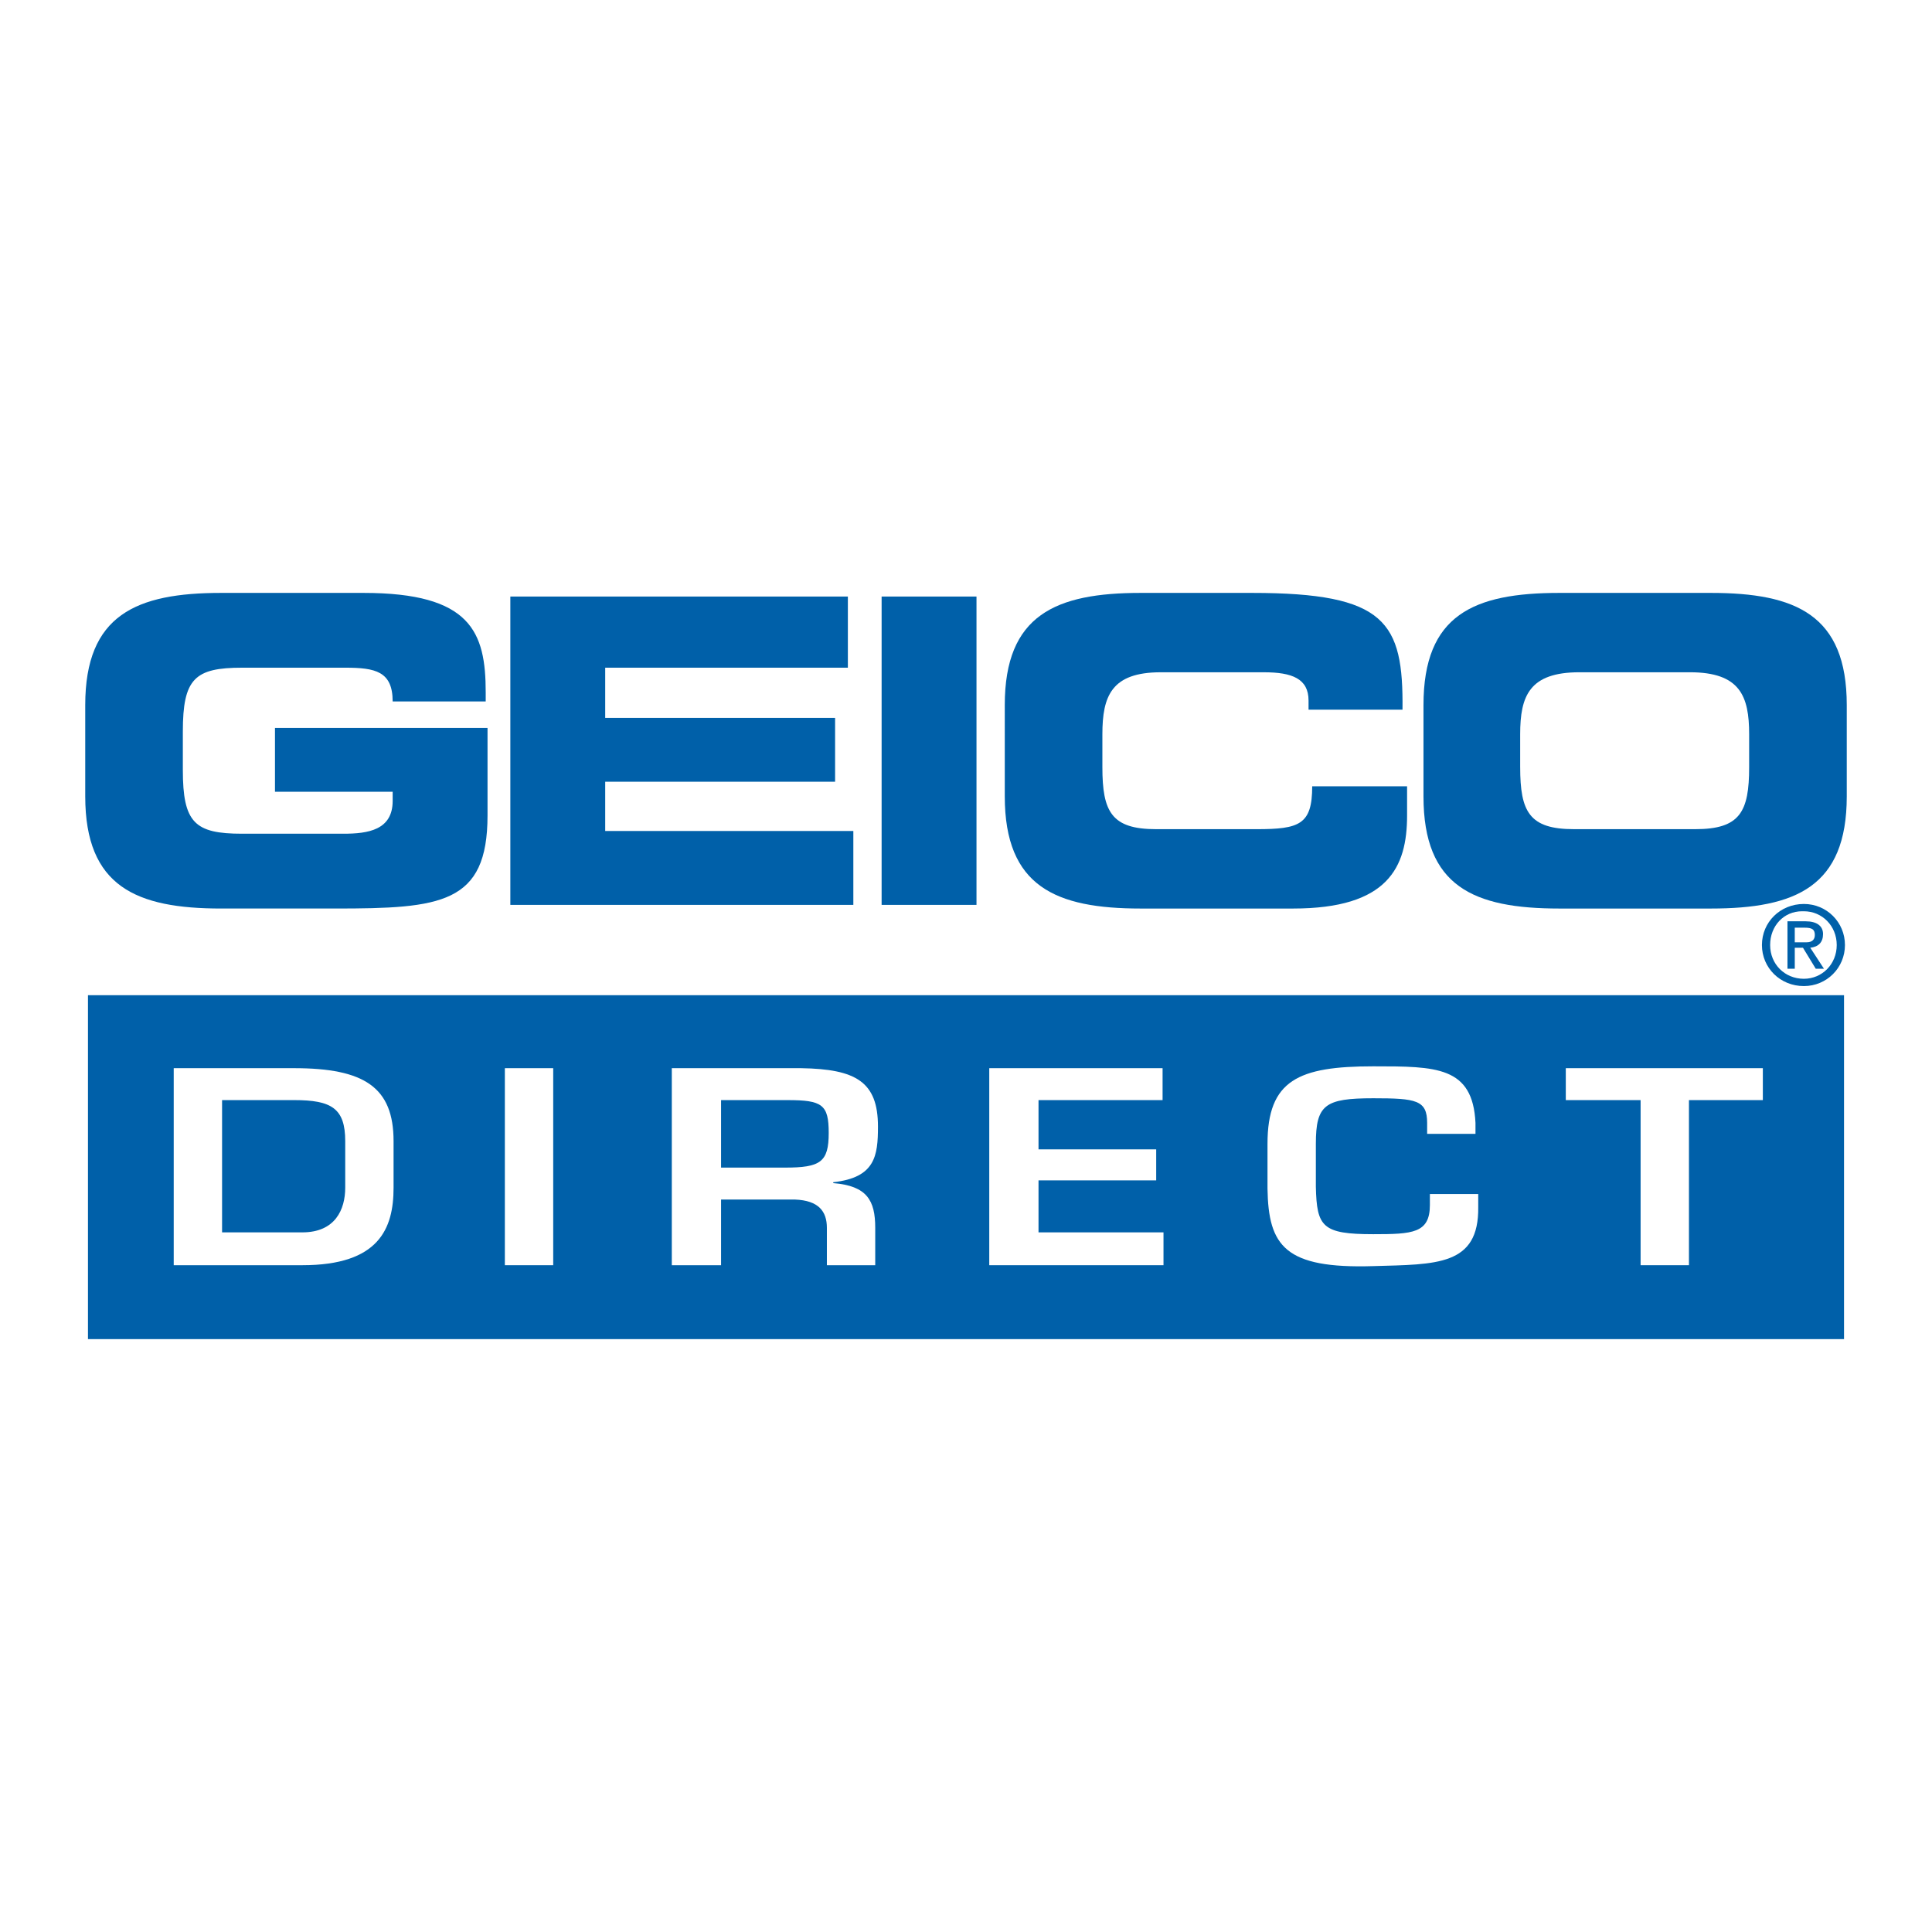 <?xml version="1.0" encoding="utf-8"?>
<!-- Generator: Adobe Illustrator 13.0.0, SVG Export Plug-In . SVG Version: 6.00 Build 14948)  -->
<!DOCTYPE svg PUBLIC "-//W3C//DTD SVG 1.0//EN" "http://www.w3.org/TR/2001/REC-SVG-20010904/DTD/svg10.dtd">
<svg version="1.0" id="Layer_1" xmlns="http://www.w3.org/2000/svg" xmlns:xlink="http://www.w3.org/1999/xlink" x="0px" y="0px"
	 width="192.756px" height="192.756px" viewBox="0 0 192.756 192.756" enable-background="new 0 0 192.756 192.756"
	 xml:space="preserve">
<g>
	<polygon fill-rule="evenodd" clip-rule="evenodd" fill="#FFFFFF" points="0,0 192.756,0 192.756,192.756 0,192.756 0,0 	"/>
	<path fill-rule="evenodd" clip-rule="evenodd" fill="#0060A9" d="M8.504,70.348c0-9.01,5.097-11.194,13.561-11.194h14.198
		c10.74,0,12.196,3.914,12.196,9.92v0.91h-9.283c0-3.003-1.729-3.368-4.733-3.368H24.158c-4.732,0-5.916,1.092-5.916,6.371v3.823
		c0,5.279,1.184,6.371,5.916,6.371h10.103c2.457,0,4.915-0.364,4.915-3.276v-0.91H27.435v-6.372h21.206v8.738
		c0,8.828-4.642,9.283-15.199,9.283H22.065c-8.464,0-13.561-2.184-13.561-11.195V70.348L8.504,70.348z"/>
	<polygon fill-rule="evenodd" clip-rule="evenodd" fill="#0060A9" points="50.917,59.517 84.592,59.517 84.592,66.616 
		60.382,66.616 60.382,71.623 83.317,71.623 83.317,77.993 60.382,77.993 60.382,82.908 85.138,82.908 85.138,90.28 50.917,90.28 
		50.917,59.517 	"/>
	<polygon fill-rule="evenodd" clip-rule="evenodd" fill="#0060A9" points="87.959,59.517 97.425,59.517 97.425,90.28 87.959,90.28 
		87.959,59.517 	"/>
	<path fill-rule="evenodd" clip-rule="evenodd" fill="#0060A9" d="M100.246,70.348c0-9.01,5.097-11.194,13.561-11.194h11.104
		c13.379,0,15.108,2.912,15.017,11.65h-9.374v-0.91c0-2.185-1.638-2.821-4.46-2.821H115.81c-4.915,0-5.825,2.366-5.825,6.188v3.277
		c0,4.459,0.91,6.189,5.37,6.189h10.012c4.277,0,5.552-0.455,5.552-4.278h9.466v2.913c0,5.188-1.912,9.283-11.377,9.283h-15.2
		c-8.464,0-13.561-2.184-13.561-11.195V70.348L100.246,70.348z"/>
	<path fill-rule="evenodd" clip-rule="evenodd" fill="#0060A9" d="M142.021,70.348c0-9.01,5.006-11.194,13.562-11.194h15.107
		c8.465,0,13.562,2.184,13.562,11.194v9.102c0,9.011-5.097,11.195-13.562,11.195h-15.107c-8.556,0-13.562-2.184-13.562-11.195
		V70.348L142.021,70.348z M151.669,76.537c0,4.459,0.91,6.189,5.37,6.189h12.104c4.46,0,5.37-1.729,5.37-6.189V73.26
		c0-3.822-0.91-6.188-5.916-6.188h-11.013c-5.006,0-5.916,2.366-5.916,6.188V76.537L151.669,76.537z"/>
	<polygon fill-rule="evenodd" clip-rule="evenodd" fill="#0060A9" points="8.777,99.291 183.979,99.291 183.979,133.604 
		8.777,133.604 8.777,99.291 	"/>
	<path fill-rule="evenodd" clip-rule="evenodd" fill="#FFFFFF" d="M17.332,106.572h12.014c7.008,0,9.92,1.91,9.92,7.281v4.641
		c0,4.096-1.456,7.736-9.102,7.736H17.332V106.572L17.332,106.572z M30.165,122.953c3.277,0,4.278-2.275,4.278-4.459v-4.641
		c0-3.277-1.365-4.096-5.097-4.096h-7.19v13.195H30.165L30.165,122.953z"/>
	<polygon fill-rule="evenodd" clip-rule="evenodd" fill="#FFFFFF" points="50.37,106.572 55.194,106.572 55.194,126.23 
		50.37,126.23 50.37,106.572 	"/>
	<path fill-rule="evenodd" clip-rule="evenodd" fill="#FFFFFF" d="M71.941,119.678v6.553h-4.915v-19.658H79.95
		c5.46,0.09,7.645,1.365,7.645,5.824c0,2.912-0.273,5.096-4.46,5.553v0.09c3.368,0.273,4.187,1.729,4.187,4.461v3.73h-4.824v-3.73
		c0-1.639-0.819-2.732-3.186-2.822H71.941L71.941,119.678z M78.312,116.492c3.55,0,4.369-0.547,4.369-3.459
		c0-2.82-0.638-3.275-4.096-3.275h-6.644v6.734H78.312L78.312,116.492z"/>
	<polygon fill-rule="evenodd" clip-rule="evenodd" fill="#FFFFFF" points="103.613,114.672 115.354,114.672 115.354,117.766 
		103.613,117.766 103.613,122.953 116.082,122.953 116.082,126.23 98.699,126.23 98.699,106.572 115.991,106.572 115.991,109.758 
		103.613,109.758 103.613,114.672 	"/>
	<path fill-rule="evenodd" clip-rule="evenodd" fill="#FFFFFF" d="M142.386,113.125v-1.092c0-2.275-1.092-2.459-5.37-2.459
		c-4.823,0-5.733,0.639-5.733,4.551v4.279c0.091,4.004,0.637,4.732,5.733,4.732c3.914,0,5.644-0.092,5.644-2.912v-1.094h4.823v1.275
		c0.091,5.916-4.187,5.732-10.467,5.916c-8.828,0.271-10.467-2.004-10.558-7.736v-4.461c0-6.371,3.095-7.736,10.558-7.736
		c6.28,0,9.921,0,10.193,5.645v1.092H142.386L142.386,113.125z"/>
	<polygon fill-rule="evenodd" clip-rule="evenodd" fill="#FFFFFF" points="168.507,126.23 163.683,126.23 163.683,109.758 
		156.22,109.758 156.22,106.572 175.879,106.572 175.879,109.758 168.507,109.758 168.507,126.23 	"/>
	<path fill-rule="evenodd" clip-rule="evenodd" fill="#0060A9" d="M179.975,90.189c-2.367,0-4.187,1.82-4.187,4.096
		s1.819,4.096,4.187,4.096c2.275,0,4.096-1.821,4.096-4.096S182.25,90.189,179.975,90.189L179.975,90.189L179.975,90.189z
		 M179.792,90.917c0.091,0,0.091,0,0.183,0c1.82,0,3.276,1.457,3.276,3.368s-1.456,3.368-3.276,3.368
		c-1.911,0-3.368-1.457-3.368-3.368S177.973,90.917,179.792,90.917L179.792,90.917L179.792,90.917z M178.336,91.918v4.732h0.729
		v-2.093h0.818l1.274,2.093h0.819l-1.365-2.093c0.819-0.091,1.274-0.546,1.274-1.365c0-0.819-0.638-1.274-1.729-1.274H178.336
		L178.336,91.918z M179.064,94.012v-1.457h1.001c0.729,0,1.001,0.182,1.001,0.729c0,0.455-0.272,0.728-0.818,0.728H179.064
		L179.064,94.012z"/>
</g>
</svg>
